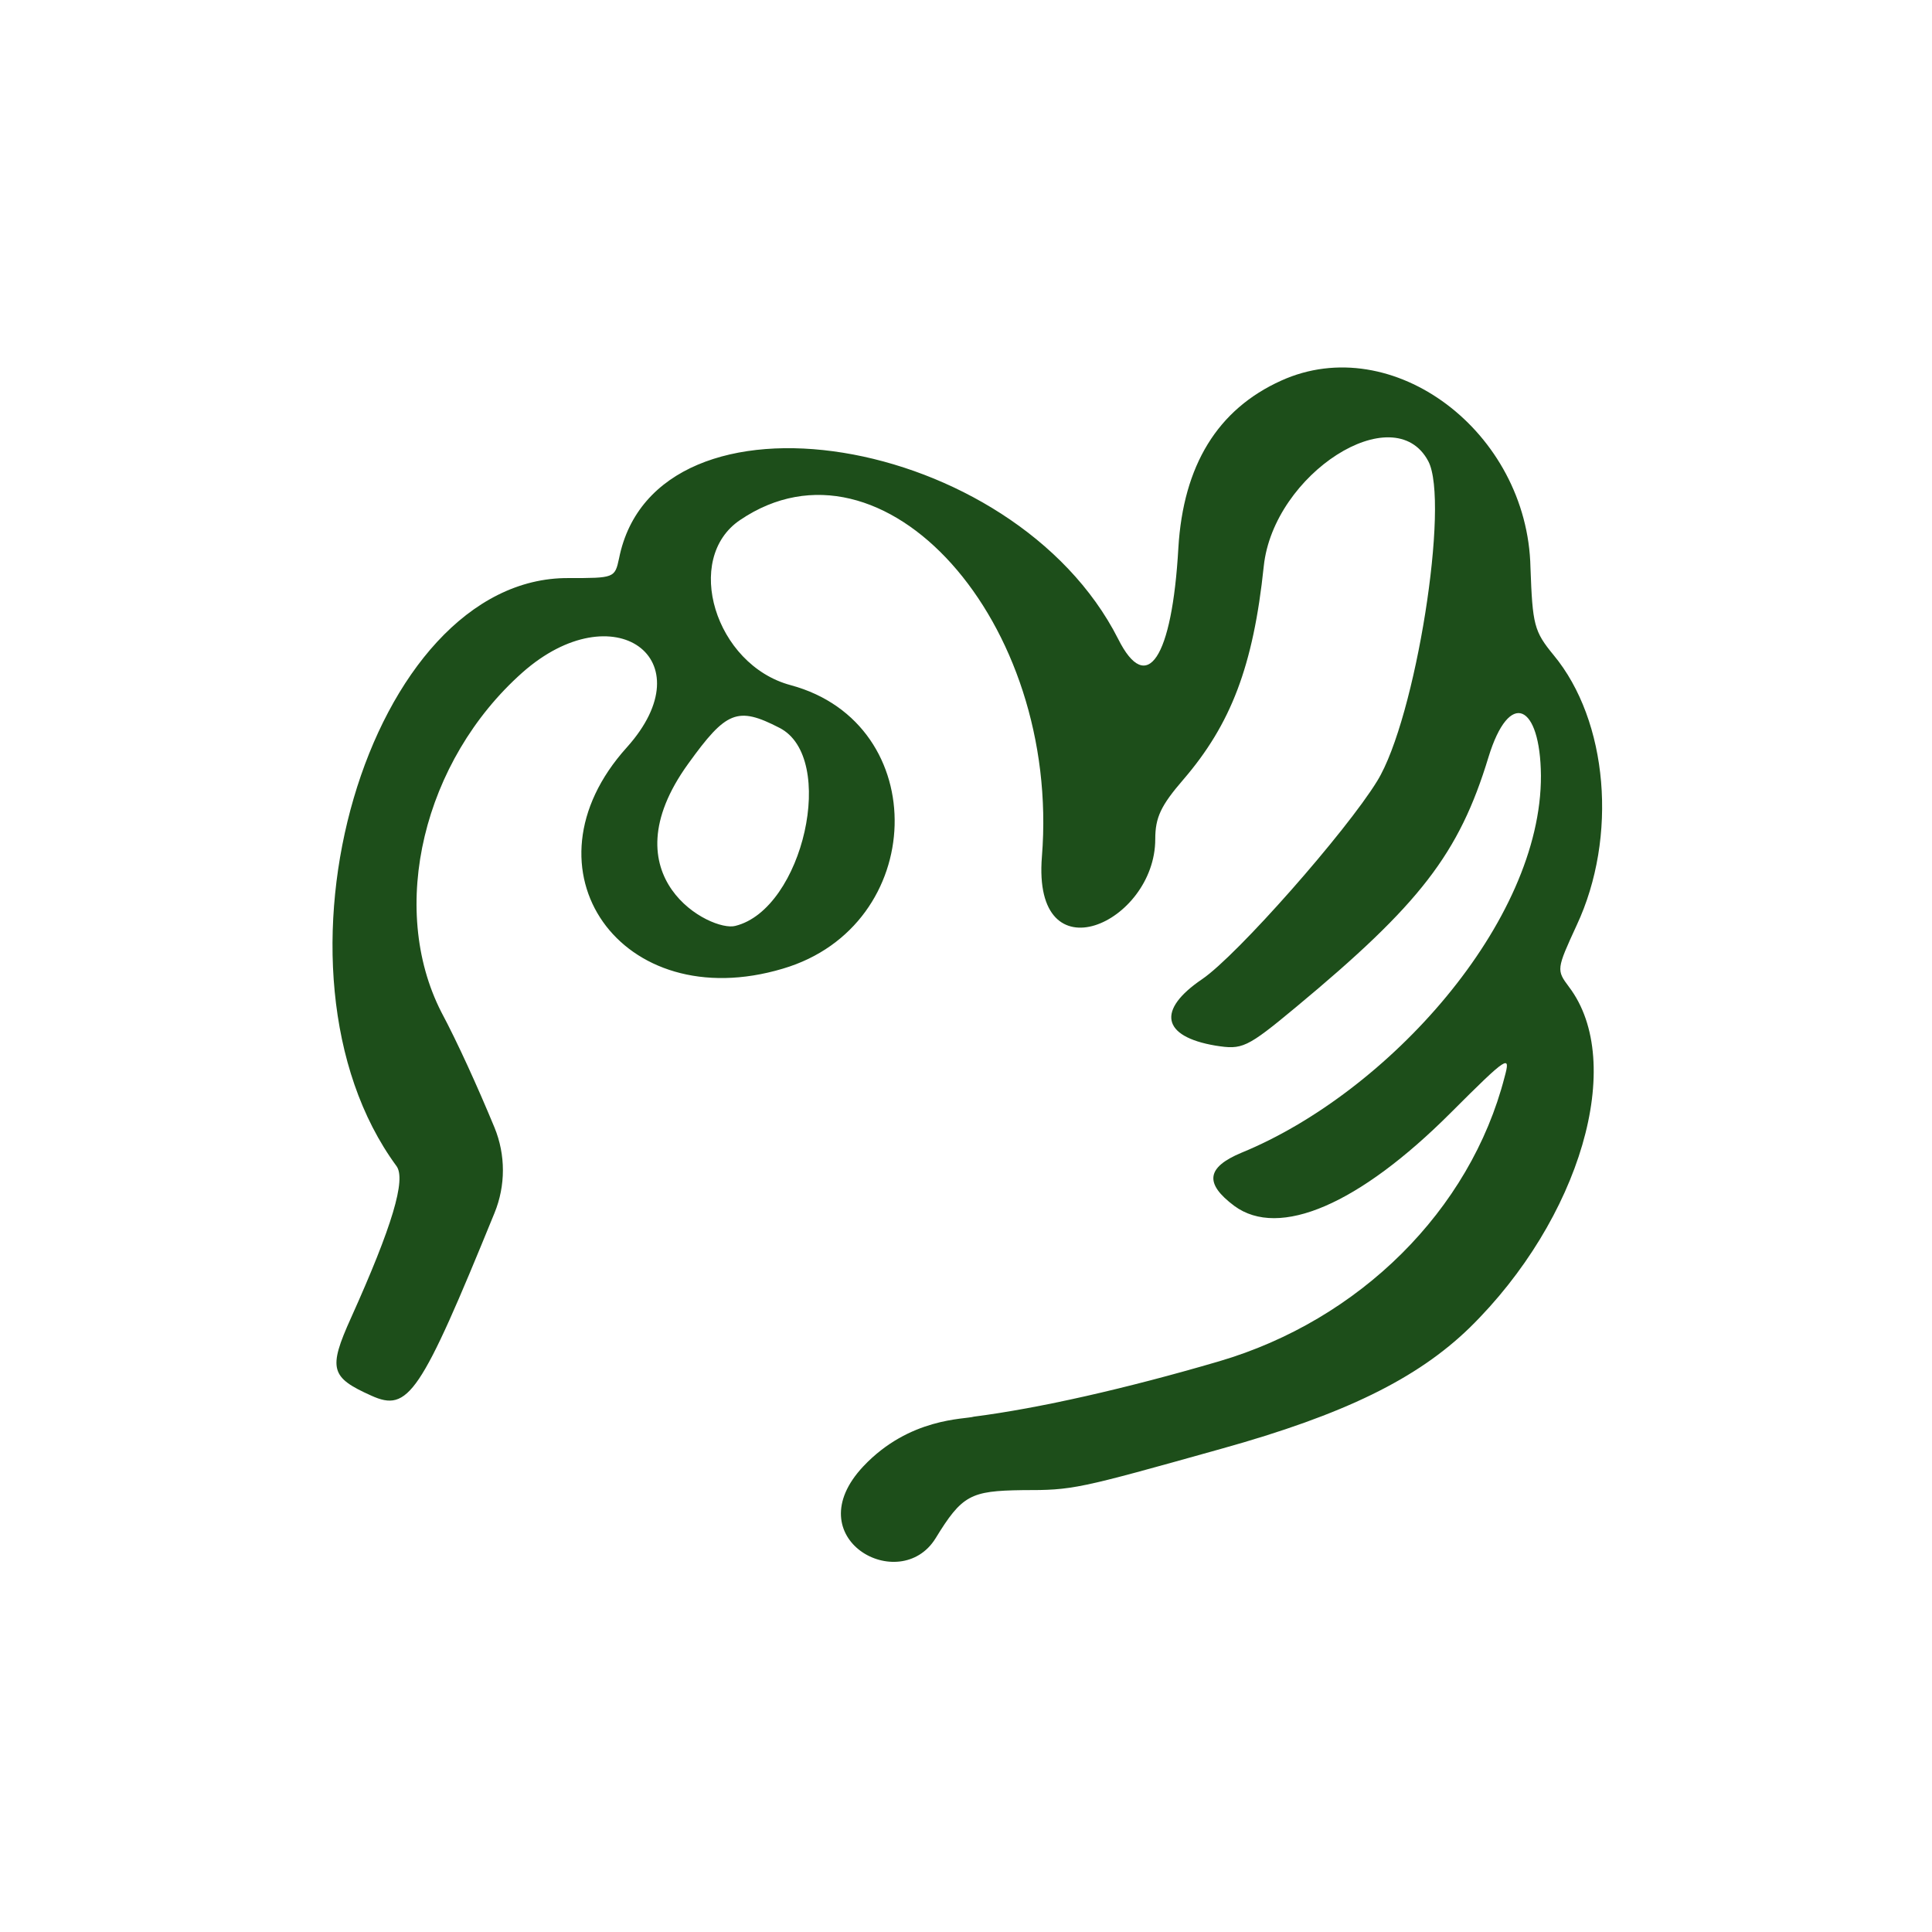 <svg width="24" height="24" viewBox="0 0 24 24" fill="none" xmlns="http://www.w3.org/2000/svg">
<path fill-rule="evenodd" clip-rule="evenodd" d="M15.916 4.728C15.125 5.085 14.699 5.781 14.638 6.807C14.56 8.181 14.247 8.65 13.89 7.937C12.595 5.381 8.143 4.659 7.69 6.937C7.638 7.181 7.629 7.181 7.064 7.181C4.577 7.163 3.143 12.059 4.925 14.485C5.047 14.65 4.873 15.233 4.36 16.372C4.073 17.007 4.108 17.111 4.612 17.337C5.073 17.546 5.221 17.328 6.143 15.068C6.282 14.728 6.282 14.346 6.143 14.007C5.934 13.502 5.682 12.946 5.482 12.572C4.821 11.276 5.256 9.45 6.49 8.354C7.621 7.354 8.777 8.181 7.786 9.285C6.421 10.798 7.716 12.633 9.725 12.033C11.525 11.502 11.595 8.989 9.821 8.511C8.882 8.259 8.482 6.937 9.195 6.459C10.969 5.259 13.177 7.72 12.943 10.641C12.821 12.163 14.351 11.467 14.351 10.424C14.351 10.155 14.421 10.007 14.699 9.685C15.29 8.998 15.569 8.276 15.699 7.033C15.821 5.885 17.316 4.928 17.742 5.728C18.012 6.233 17.586 8.928 17.108 9.702C16.725 10.328 15.369 11.867 14.934 12.163C14.369 12.546 14.43 12.876 15.099 12.989C15.43 13.041 15.482 13.024 16.099 12.511C17.638 11.233 18.125 10.607 18.49 9.407C18.751 8.554 19.134 8.746 19.142 9.633C19.151 11.45 17.247 13.572 15.421 14.32C14.986 14.502 14.96 14.702 15.334 14.981C15.89 15.389 16.882 14.963 18.021 13.824C18.734 13.111 18.769 13.094 18.69 13.381C18.264 15.033 16.89 16.398 15.143 16.911C13.986 17.25 12.908 17.494 12.099 17.598C11.986 17.633 11.299 17.607 10.725 18.215C9.882 19.111 11.177 19.824 11.621 19.111C11.951 18.572 12.056 18.52 12.699 18.511C13.334 18.511 13.369 18.502 15.169 17.998C16.699 17.572 17.603 17.128 18.256 16.494C19.63 15.146 20.203 13.198 19.49 12.259C19.334 12.05 19.334 12.041 19.586 11.494C20.099 10.398 19.977 8.954 19.299 8.137C19.056 7.841 19.038 7.763 19.012 7.05C18.977 5.363 17.299 4.102 15.916 4.728ZM9.682 9.041C10.403 9.407 9.977 11.294 9.134 11.502C8.838 11.581 7.525 10.902 8.551 9.485C9.021 8.833 9.16 8.772 9.682 9.041Z" fill="#1D4E1A"/>
</svg>
